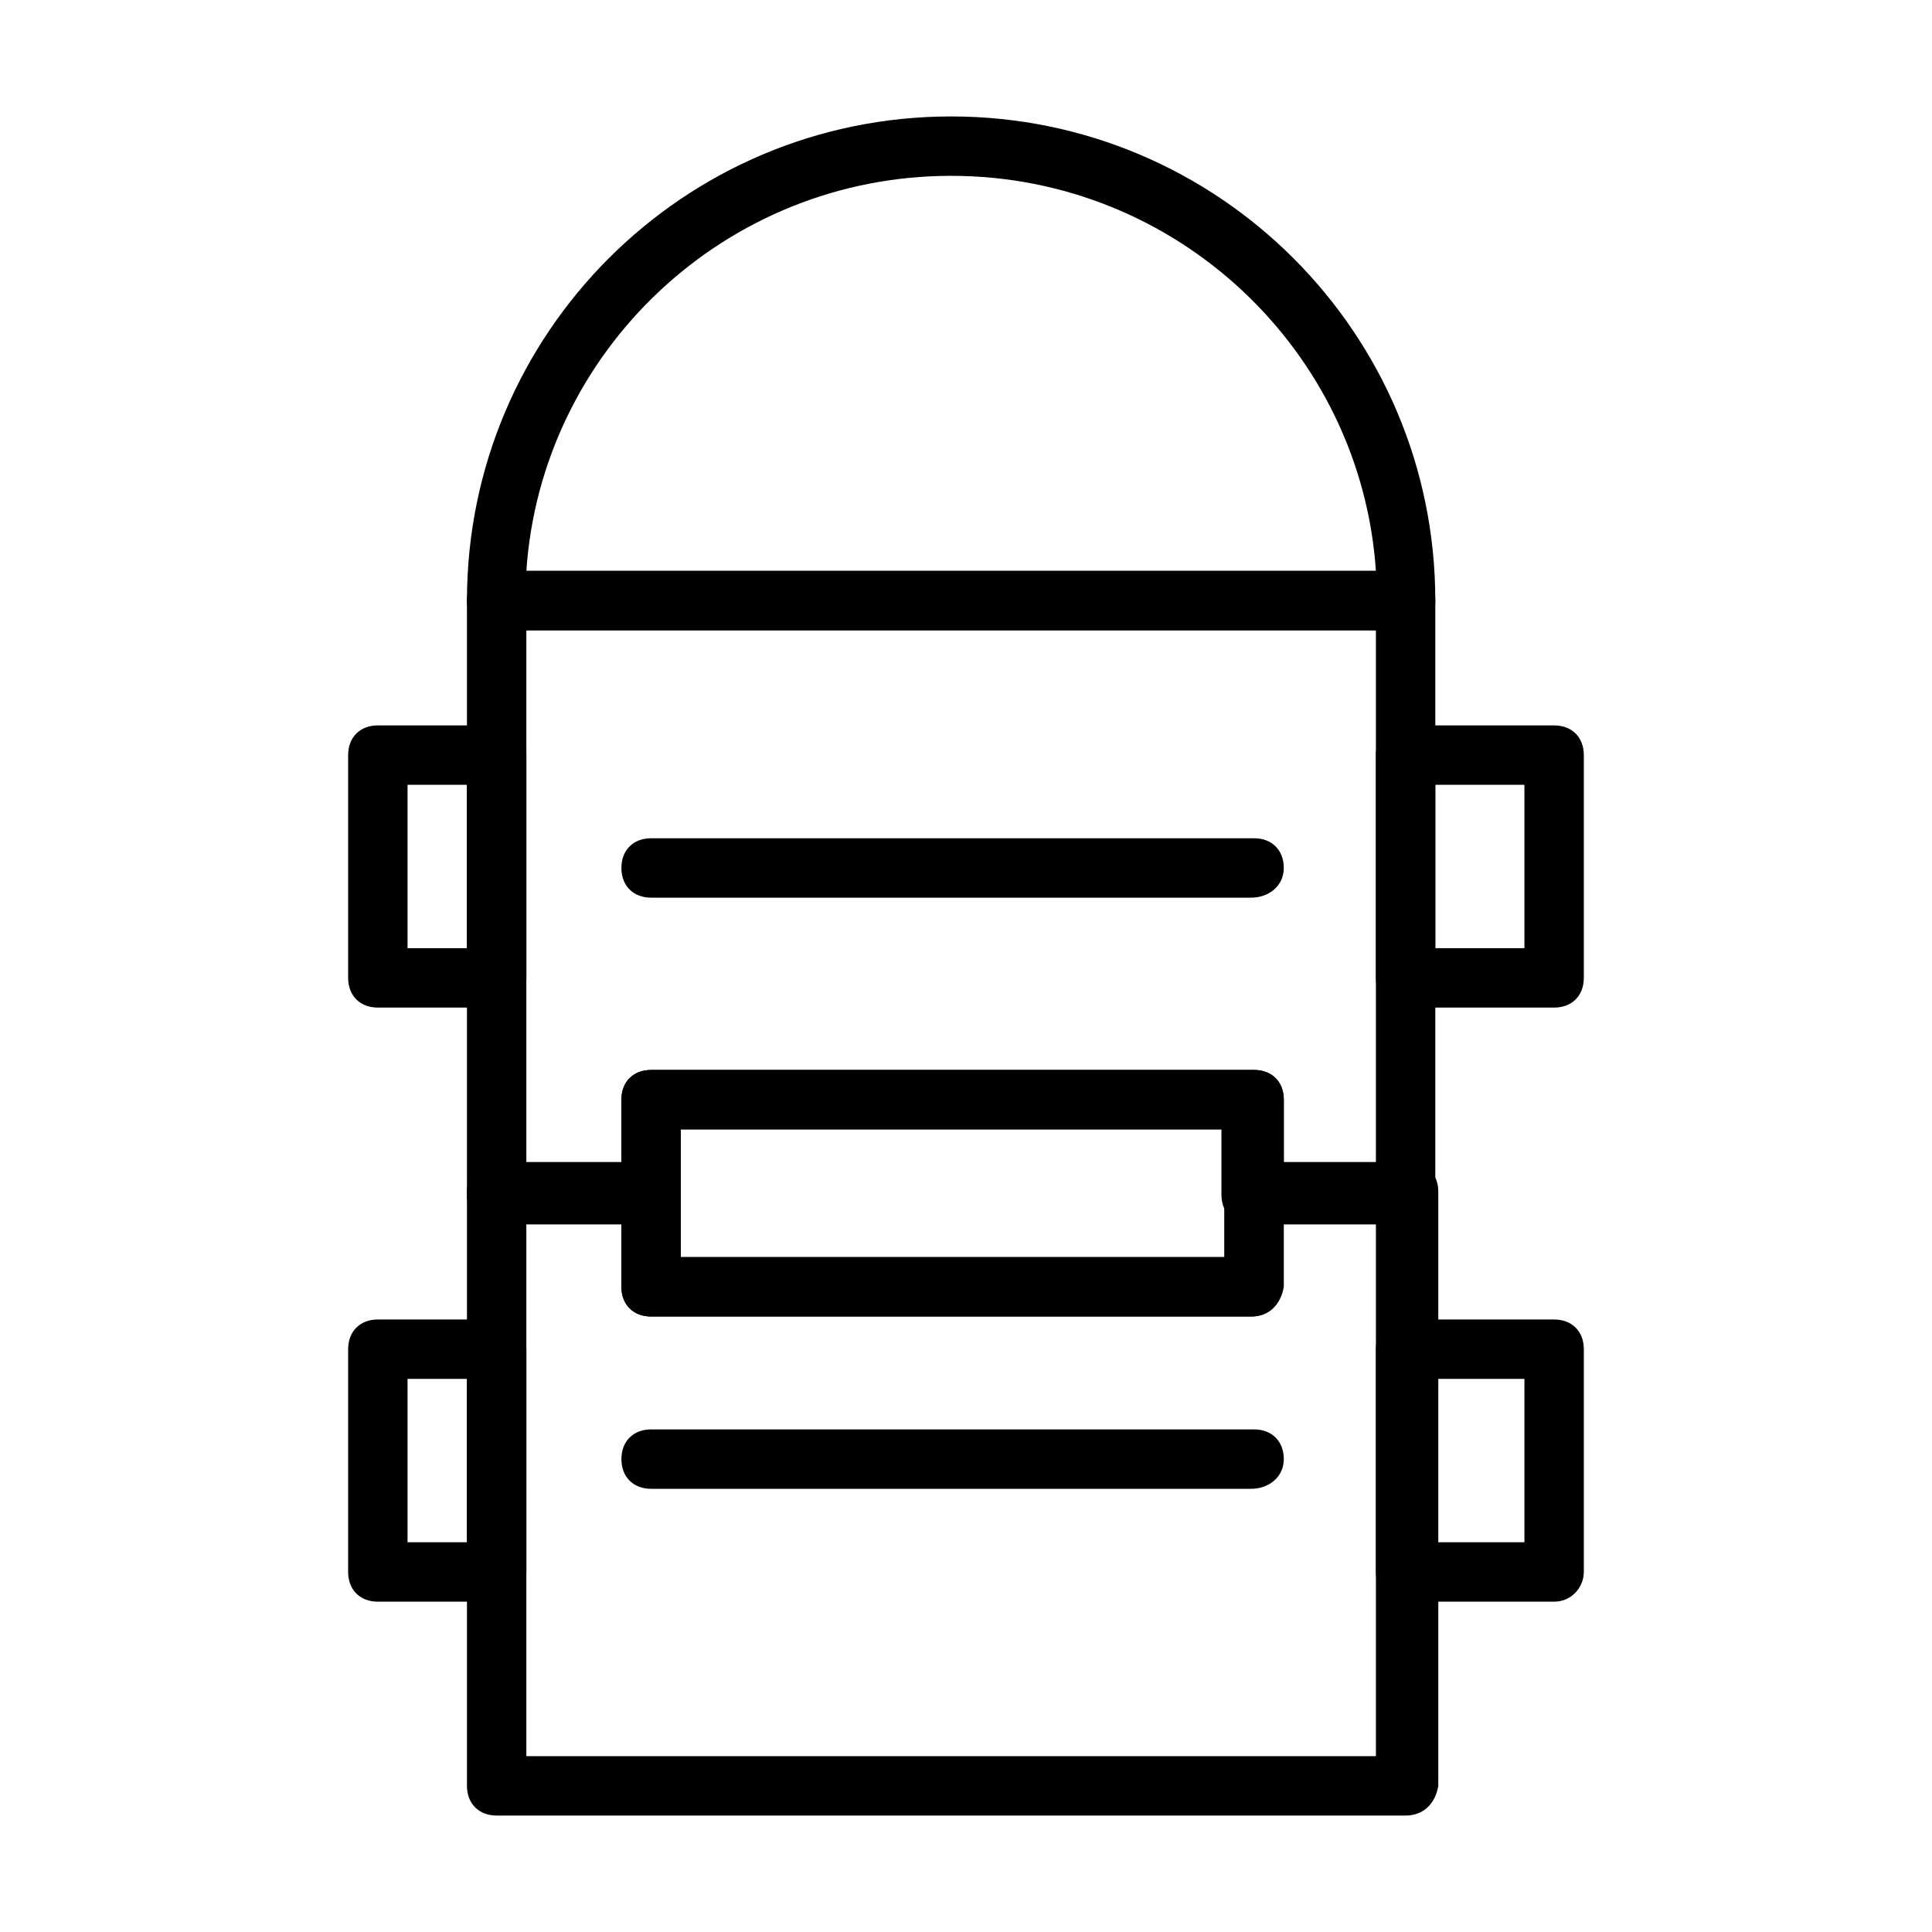 <?xml version="1.0" encoding="UTF-8"?>
<!-- Uploaded to: SVG Repo, www.svgrepo.com, Generator: SVG Repo Mixer Tools -->
<svg fill="#000000" width="800px" height="800px" version="1.1" viewBox="144 144 512 512" xmlns="http://www.w3.org/2000/svg">
 <g>
  <path d="m516.5 468.48h-40.934c-4.723 0-7.871-3.148-7.871-7.871v-17.32h-143.27v17.32c0 4.723-3.148 7.871-7.871 7.871h-40.934c-4.723 0-7.871-3.148-7.871-7.871v-157.44c0-4.723 3.148-7.871 7.871-7.871h240.88c4.723 0 7.871 3.148 7.871 7.871v157.44c0 3.938-3.148 7.871-7.871 7.871zm-33.062-15.742h25.191v-141.7l-225.14-0.004v141.7h25.191v-17.32c0-4.723 3.148-7.871 7.871-7.871h159.8c4.723 0 7.871 3.148 7.871 7.871l0.004 17.324z"/>
  <path d="m516.5 625.14h-240.88c-4.723 0-7.871-3.148-7.871-7.871v-157.44c0-4.723 3.148-7.871 7.871-7.871h40.934c4.723 0 7.871 3.148 7.871 7.871v17.32h144.06v-17.32c0-4.723 3.148-7.871 7.871-7.871h40.934c4.723 0 7.871 3.148 7.871 7.871v157.44c-0.785 4.723-3.934 7.871-8.656 7.871zm-233.01-15.742h225.14v-141.7h-25.191v17.32c0 4.723-3.148 7.871-7.871 7.871l-159.02-0.004c-4.723 0-7.871-3.148-7.871-7.871v-17.32h-25.191z"/>
  <path d="m555.86 568.46h-39.359c-4.723 0-7.871-3.148-7.871-7.871v-59.039c0-4.723 3.148-7.871 7.871-7.871h39.359c4.723 0 7.871 3.148 7.871 7.871v59.039c0.004 3.934-3.148 7.871-7.871 7.871zm-31.488-15.746h23.617v-43.297h-23.617z"/>
  <path d="m555.86 411.02h-39.359c-4.723 0-7.871-3.148-7.871-7.871v-59.039c0-4.723 3.148-7.871 7.871-7.871h39.359c4.723 0 7.871 3.148 7.871 7.871v59.039c0.004 4.723-3.148 7.871-7.871 7.871zm-31.488-15.746h23.617v-43.297h-23.617z"/>
  <path d="m275.62 568.46h-31.488c-4.723 0-7.871-3.148-7.871-7.871v-59.039c0-4.723 3.148-7.871 7.871-7.871h31.488c4.723 0 7.871 3.148 7.871 7.871v59.039c0 3.934-3.938 7.871-7.871 7.871zm-23.617-15.746h15.742v-43.297h-15.742z"/>
  <path d="m275.62 411.02h-31.488c-4.723 0-7.871-3.148-7.871-7.871v-59.039c0-4.723 3.148-7.871 7.871-7.871h31.488c4.723 0 7.871 3.148 7.871 7.871v59.039c0 4.723-3.938 7.871-7.871 7.871zm-23.617-15.746h15.742v-43.297h-15.742z"/>
  <path d="m475.57 492.89h-159.02c-4.723 0-7.871-3.148-7.871-7.871v-49.594c0-4.723 3.148-7.871 7.871-7.871h159.8c4.723 0 7.871 3.148 7.871 7.871v49.594c-0.785 4.723-3.934 7.871-8.656 7.871zm-151.14-15.742h144.06v-33.852h-144.06z"/>
  <path d="m475.57 381.89h-159.02c-4.723 0-7.871-3.148-7.871-7.871 0-4.723 3.148-7.871 7.871-7.871h159.8c4.723 0 7.871 3.148 7.871 7.871 0.004 4.719-3.934 7.871-8.656 7.871z"/>
  <path d="m475.57 538.55h-159.02c-4.723 0-7.871-3.148-7.871-7.871 0-4.723 3.148-7.871 7.871-7.871h159.8c4.723 0 7.871 3.148 7.871 7.871 0.004 4.723-3.934 7.871-8.656 7.871z"/>
  <path d="m516.5 311.04h-240.88c-4.723 0-7.871-3.148-7.871-7.871 0-70.848 57.465-128.31 128.31-128.31s128.31 57.465 128.31 128.31c0 3.938-3.148 7.871-7.871 7.871zm-233.01-15.742h225.14c-3.938-58.254-52.742-104.7-112.57-104.7s-108.63 46.445-112.57 104.7z"/>
 </g>
</svg>
